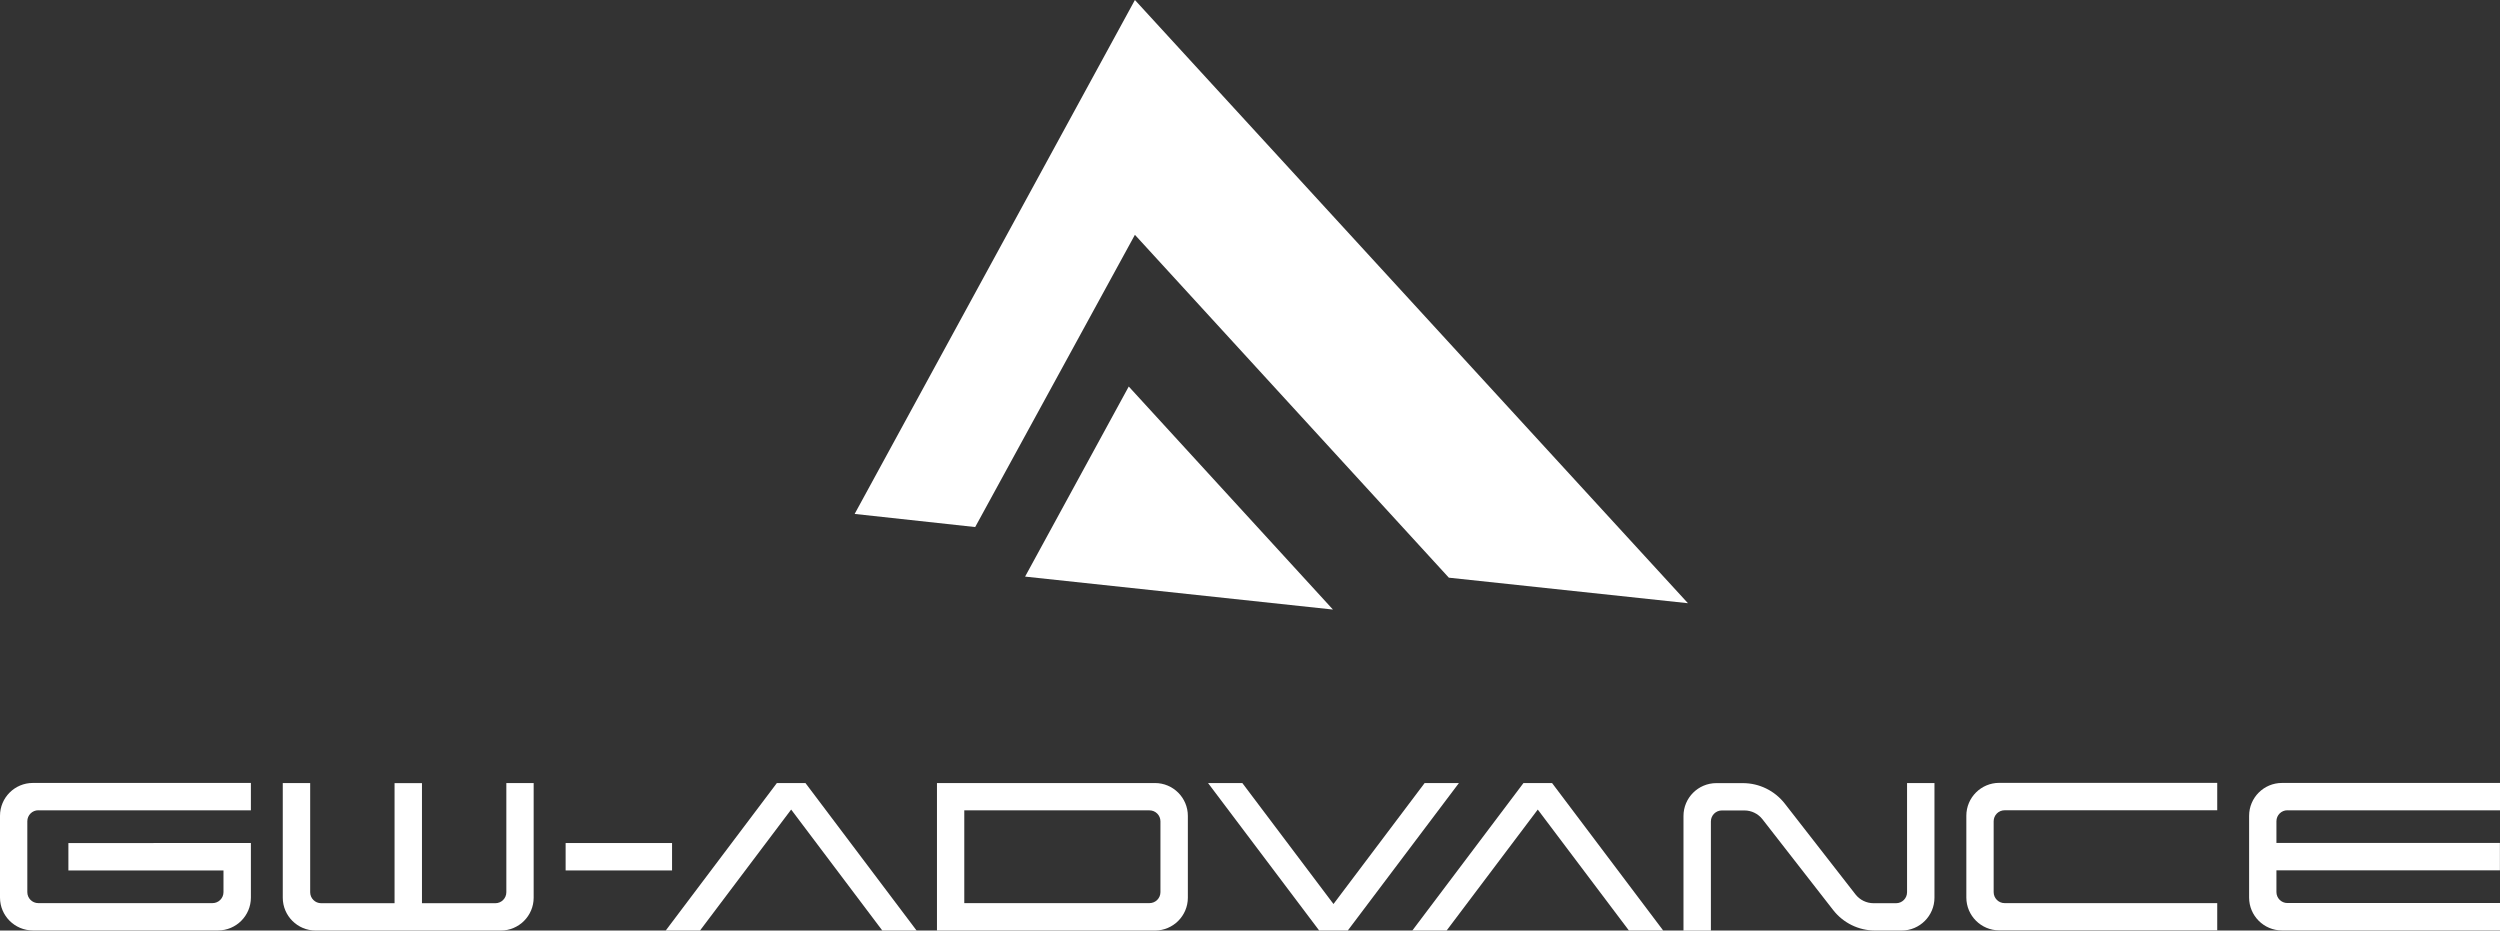 <?xml version="1.0" encoding="UTF-8"?>
<svg id="_レイヤー_2" data-name="レイヤー 2" xmlns="http://www.w3.org/2000/svg" viewBox="0 0 280 104.22">
  <rect x="0" y="0" width="280" height="104.22" fill="#333333" stroke="none"/>
  <defs>
    <style>
      .cls-1 {
        fill: #fff;
      }
    </style>
  </defs>
  <g id="_レイヤー_1-2" data-name="レイヤー 1">
    <g>
      <g>
        <polygon class="cls-1" points="127.11 26.3 162.27 64.7 189.05 67.56 127.11 0 95.72 57.56 109.22 59.03 127.11 26.3"/>
        <polygon class="cls-1" points="149.29 68.27 126.42 43.29 114.81 64.58 149.29 68.27"/>
      </g>
      <g>
        <rect class="cls-1" x="63.35" y="94.42" width="11.92" height="3.07"/>
        <path class="cls-1" d="M56.71,87.7v12.23c0,.68-.55,1.23-1.23,1.23h-8.22v-13.45h-3.07v13.45h-8.22c-.68,0-1.23-.55-1.23-1.23v-12.23h-3.07v12.84c0,2.03,1.65,3.68,3.68,3.68h20.74c2.03,0,3.68-1.65,3.68-3.68v-12.84h-3.07Z"/>
        <path class="cls-1" d="M4.29,90.76h23.81v-3.07H3.68c-2.03,0-3.68,1.65-3.68,3.68v9.16c0,2.03,1.65,3.68,3.68,3.68h20.74c2.03,0,3.68-1.65,3.68-3.68v-6.11H7.66v3.07h17.37v2.43c0,.68-.55,1.23-1.23,1.23H4.29c-.68,0-1.23-.55-1.23-1.23v-7.94c0-.68.55-1.23,1.23-1.23Z"/>
        <path class="cls-1" d="M129.36,87.7h-24.42v16.52h24.42c2.03,0,3.68-1.65,3.68-3.68v-9.16c0-2.03-1.65-3.68-3.68-3.68ZM129.97,99.92c0,.68-.55,1.23-1.23,1.23h-20.74v-10.39h20.74c.68,0,1.23.55,1.23,1.23v7.94Z"/>
        <path class="cls-1" d="M213.59,87.7v12.23c0,.68-.55,1.23-1.23,1.23h-2.52c-.79,0-1.53-.36-2.02-.98l-4.01-5.15-3.91-5.02c-1.13-1.45-2.86-2.3-4.7-2.3h-2.97c-2.03,0-3.68,1.65-3.68,3.68v12.84h3.07v-12.23c0-.68.55-1.23,1.23-1.23h2.52c.79,0,1.53.36,2.02.98l4.01,5.15,3.91,5.02c1.13,1.45,2.86,2.3,4.7,2.3h2.97c2.03,0,3.68-1.65,3.68-3.68v-12.84h-3.07Z"/>
        <polygon class="cls-1" points="90.21 87.7 87.01 87.7 74.56 104.22 78.4 104.22 88.61 90.67 98.82 104.22 102.66 104.22 90.21 87.7"/>
        <polygon class="cls-1" points="173.83 87.7 170.63 87.7 158.18 104.22 162.02 104.22 172.23 90.67 182.44 104.22 186.28 104.22 173.83 87.7"/>
        <polygon class="cls-1" points="150.95 104.22 147.75 104.22 135.3 87.7 139.14 87.7 149.35 101.25 159.56 87.7 163.4 87.7 150.95 104.22"/>
        <path class="cls-1" d="M248.33,101.15h-23.81c-.68,0-1.23-.55-1.23-1.23v-7.94c0-.68.55-1.23,1.23-1.23h23.81v-3.07h-24.42c-2.03,0-3.68,1.65-3.68,3.68v9.16c0,2.03,1.65,3.68,3.68,3.68h24.42v-3.07Z"/>
        <path class="cls-1" d="M256.19,90.76h23.81v-3.07h-24.42c-2.03,0-3.68,1.65-3.68,3.68v9.16c0,2.03,1.65,3.68,3.68,3.68h24.42v-3.07h-23.81c-.68,0-1.23-.55-1.23-1.23v-2.43h25.03v-3.07h-25.03v-2.43c0-.68.55-1.23,1.23-1.23Z"/>
      </g>
    </g>
  </g>
</svg>